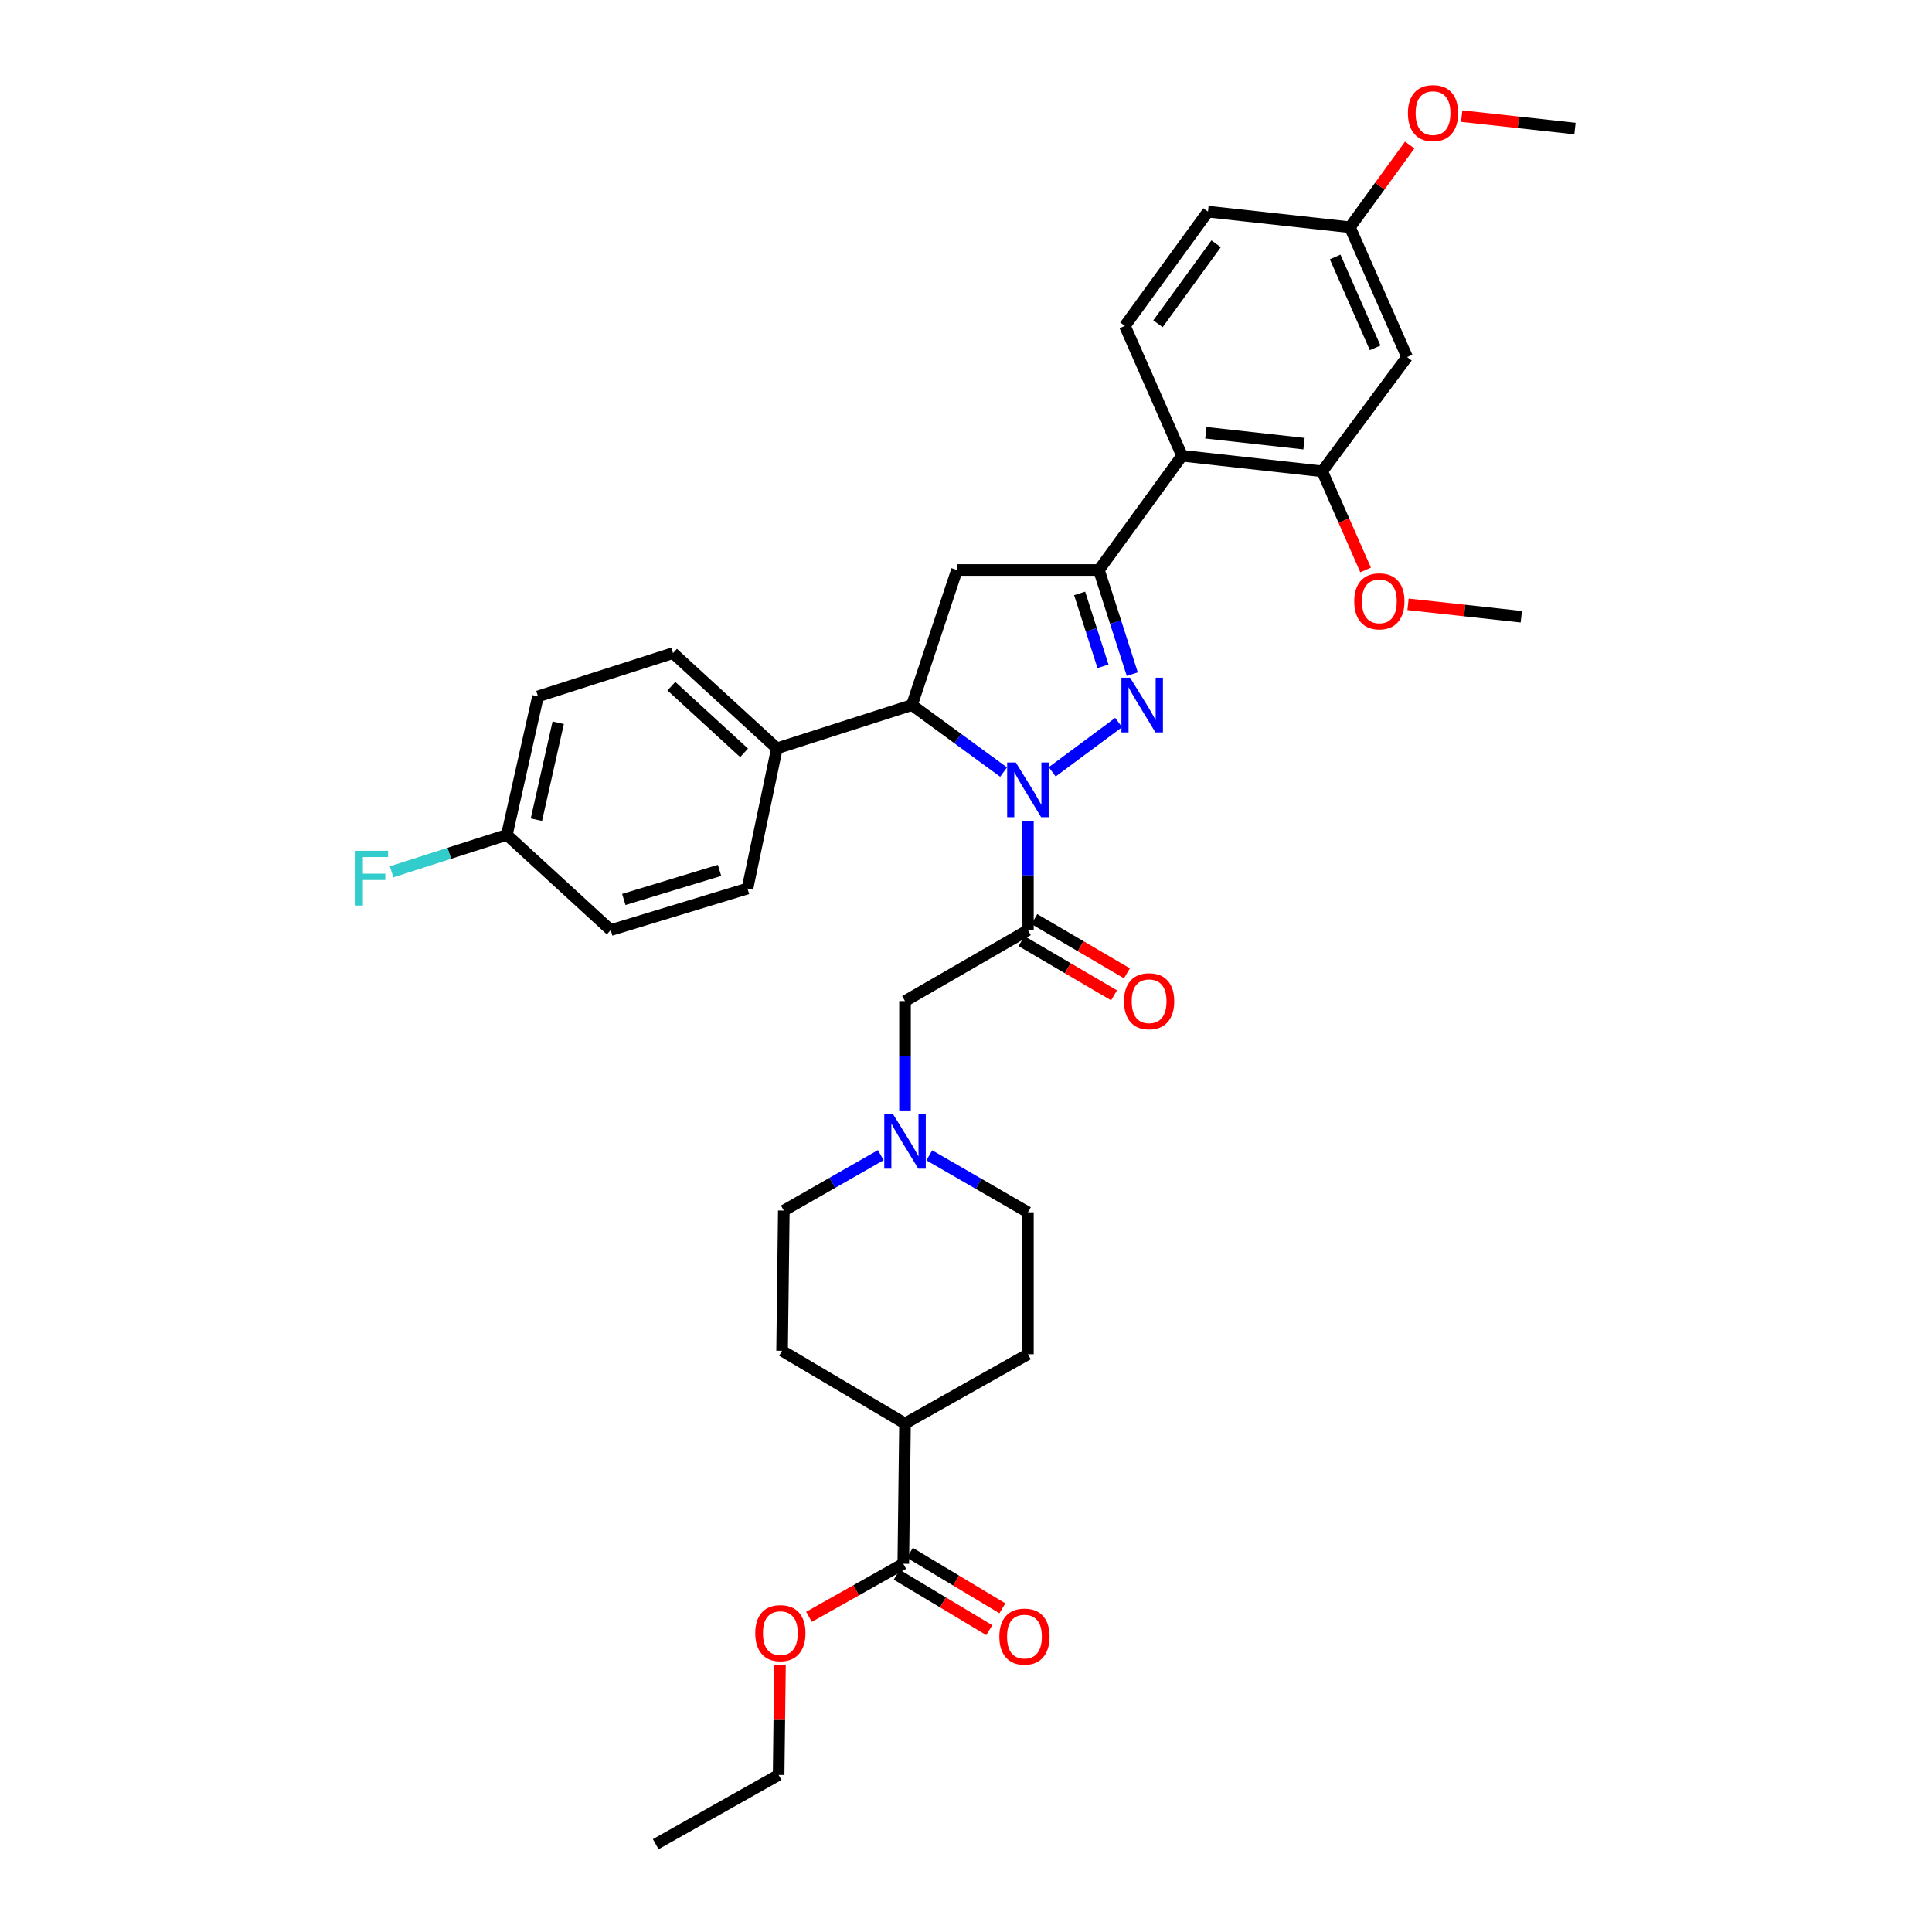 <?xml version='1.0' encoding='iso-8859-1'?>
<svg version='1.1' baseProfile='full'
              xmlns='http://www.w3.org/2000/svg'
                      xmlns:rdkit='http://www.rdkit.org/xml'
                      xmlns:xlink='http://www.w3.org/1999/xlink'
                  xml:space='preserve'
width='1000px' height='1000px' viewBox='0 0 1000 1000'>
<!-- END OF HEADER -->
<rect style='opacity:1.0;fill:#FFFFFF;stroke:none' width='1000' height='1000' x='0' y='0'> </rect>
<path class='bond-0' d='M 481.009,598 L 506.529,612.74' style='fill:none;fill-rule:evenodd;stroke:#0000FF;stroke-width:6px;stroke-linecap:butt;stroke-linejoin:miter;stroke-opacity:1' />
<path class='bond-0' d='M 506.529,612.74 L 532.049,627.479' style='fill:none;fill-rule:evenodd;stroke:#000000;stroke-width:6px;stroke-linecap:butt;stroke-linejoin:miter;stroke-opacity:1' />
<path class='bond-1' d='M 468.433,574.762 L 468.433,546.46' style='fill:none;fill-rule:evenodd;stroke:#0000FF;stroke-width:6px;stroke-linecap:butt;stroke-linejoin:miter;stroke-opacity:1' />
<path class='bond-1' d='M 468.433,546.46 L 468.433,518.159' style='fill:none;fill-rule:evenodd;stroke:#000000;stroke-width:6px;stroke-linecap:butt;stroke-linejoin:miter;stroke-opacity:1' />
<path class='bond-2' d='M 455.886,597.906 L 430.795,612.245' style='fill:none;fill-rule:evenodd;stroke:#0000FF;stroke-width:6px;stroke-linecap:butt;stroke-linejoin:miter;stroke-opacity:1' />
<path class='bond-2' d='M 430.795,612.245 L 405.703,626.585' style='fill:none;fill-rule:evenodd;stroke:#000000;stroke-width:6px;stroke-linecap:butt;stroke-linejoin:miter;stroke-opacity:1' />
<path class='bond-3' d='M 532.049,627.479 L 532.049,700.958' style='fill:none;fill-rule:evenodd;stroke:#000000;stroke-width:6px;stroke-linecap:butt;stroke-linejoin:miter;stroke-opacity:1' />
<path class='bond-4' d='M 405.703,626.585 L 404.808,699.162' style='fill:none;fill-rule:evenodd;stroke:#000000;stroke-width:6px;stroke-linecap:butt;stroke-linejoin:miter;stroke-opacity:1' />
<path class='bond-5' d='M 519.45,399.624 L 495.734,382.278' style='fill:none;fill-rule:evenodd;stroke:#0000FF;stroke-width:6px;stroke-linecap:butt;stroke-linejoin:miter;stroke-opacity:1' />
<path class='bond-5' d='M 495.734,382.278 L 472.018,364.932' style='fill:none;fill-rule:evenodd;stroke:#000000;stroke-width:6px;stroke-linecap:butt;stroke-linejoin:miter;stroke-opacity:1' />
<path class='bond-6' d='M 532.049,424.813 L 532.049,453.115' style='fill:none;fill-rule:evenodd;stroke:#0000FF;stroke-width:6px;stroke-linecap:butt;stroke-linejoin:miter;stroke-opacity:1' />
<path class='bond-6' d='M 532.049,453.115 L 532.049,481.416' style='fill:none;fill-rule:evenodd;stroke:#000000;stroke-width:6px;stroke-linecap:butt;stroke-linejoin:miter;stroke-opacity:1' />
<path class='bond-7' d='M 544.631,399.499 L 579.003,373.981' style='fill:none;fill-rule:evenodd;stroke:#0000FF;stroke-width:6px;stroke-linecap:butt;stroke-linejoin:miter;stroke-opacity:1' />
<path class='bond-8' d='M 528.714,487.11 L 552.67,501.142' style='fill:none;fill-rule:evenodd;stroke:#000000;stroke-width:6px;stroke-linecap:butt;stroke-linejoin:miter;stroke-opacity:1' />
<path class='bond-8' d='M 552.67,501.142 L 576.626,515.174' style='fill:none;fill-rule:evenodd;stroke:#FF0000;stroke-width:6px;stroke-linecap:butt;stroke-linejoin:miter;stroke-opacity:1' />
<path class='bond-8' d='M 535.385,475.722 L 559.341,489.754' style='fill:none;fill-rule:evenodd;stroke:#000000;stroke-width:6px;stroke-linecap:butt;stroke-linejoin:miter;stroke-opacity:1' />
<path class='bond-8' d='M 559.341,489.754 L 583.297,503.786' style='fill:none;fill-rule:evenodd;stroke:#FF0000;stroke-width:6px;stroke-linecap:butt;stroke-linejoin:miter;stroke-opacity:1' />
<path class='bond-9' d='M 532.049,481.416 L 468.433,518.159' style='fill:none;fill-rule:evenodd;stroke:#000000;stroke-width:6px;stroke-linecap:butt;stroke-linejoin:miter;stroke-opacity:1' />
<path class='bond-10' d='M 568.792,295.031 L 611.805,235.895' style='fill:none;fill-rule:evenodd;stroke:#000000;stroke-width:6px;stroke-linecap:butt;stroke-linejoin:miter;stroke-opacity:1' />
<path class='bond-11' d='M 568.792,295.031 L 495.313,295.031' style='fill:none;fill-rule:evenodd;stroke:#000000;stroke-width:6px;stroke-linecap:butt;stroke-linejoin:miter;stroke-opacity:1' />
<path class='bond-12' d='M 568.792,295.031 L 577.43,321.984' style='fill:none;fill-rule:evenodd;stroke:#000000;stroke-width:6px;stroke-linecap:butt;stroke-linejoin:miter;stroke-opacity:1' />
<path class='bond-12' d='M 577.43,321.984 L 586.067,348.937' style='fill:none;fill-rule:evenodd;stroke:#0000FF;stroke-width:6px;stroke-linecap:butt;stroke-linejoin:miter;stroke-opacity:1' />
<path class='bond-12' d='M 558.815,307.145 L 564.861,326.012' style='fill:none;fill-rule:evenodd;stroke:#000000;stroke-width:6px;stroke-linecap:butt;stroke-linejoin:miter;stroke-opacity:1' />
<path class='bond-12' d='M 564.861,326.012 L 570.907,344.879' style='fill:none;fill-rule:evenodd;stroke:#0000FF;stroke-width:6px;stroke-linecap:butt;stroke-linejoin:miter;stroke-opacity:1' />
<path class='bond-13' d='M 495.313,295.031 L 472.018,364.932' style='fill:none;fill-rule:evenodd;stroke:#000000;stroke-width:6px;stroke-linecap:butt;stroke-linejoin:miter;stroke-opacity:1' />
<path class='bond-14' d='M 472.018,364.932 L 402.125,387.333' style='fill:none;fill-rule:evenodd;stroke:#000000;stroke-width:6px;stroke-linecap:butt;stroke-linejoin:miter;stroke-opacity:1' />
<path class='bond-15' d='M 728.296,184.816 L 698.724,117.614' style='fill:none;fill-rule:evenodd;stroke:#000000;stroke-width:6px;stroke-linecap:butt;stroke-linejoin:miter;stroke-opacity:1' />
<path class='bond-15' d='M 711.78,180.052 L 691.08,133.01' style='fill:none;fill-rule:evenodd;stroke:#000000;stroke-width:6px;stroke-linecap:butt;stroke-linejoin:miter;stroke-opacity:1' />
<path class='bond-16' d='M 728.296,184.816 L 684.382,243.96' style='fill:none;fill-rule:evenodd;stroke:#000000;stroke-width:6px;stroke-linecap:butt;stroke-linejoin:miter;stroke-opacity:1' />
<path class='bond-17' d='M 698.724,117.614 L 625.245,109.548' style='fill:none;fill-rule:evenodd;stroke:#000000;stroke-width:6px;stroke-linecap:butt;stroke-linejoin:miter;stroke-opacity:1' />
<path class='bond-18' d='M 698.724,117.614 L 714.199,96.336' style='fill:none;fill-rule:evenodd;stroke:#000000;stroke-width:6px;stroke-linecap:butt;stroke-linejoin:miter;stroke-opacity:1' />
<path class='bond-18' d='M 714.199,96.336 L 729.673,75.058' style='fill:none;fill-rule:evenodd;stroke:#FF0000;stroke-width:6px;stroke-linecap:butt;stroke-linejoin:miter;stroke-opacity:1' />
<path class='bond-19' d='M 262.338,432.134 L 278.462,360.444' style='fill:none;fill-rule:evenodd;stroke:#000000;stroke-width:6px;stroke-linecap:butt;stroke-linejoin:miter;stroke-opacity:1' />
<path class='bond-19' d='M 277.633,424.277 L 288.92,374.094' style='fill:none;fill-rule:evenodd;stroke:#000000;stroke-width:6px;stroke-linecap:butt;stroke-linejoin:miter;stroke-opacity:1' />
<path class='bond-20' d='M 262.338,432.134 L 232.519,441.691' style='fill:none;fill-rule:evenodd;stroke:#000000;stroke-width:6px;stroke-linecap:butt;stroke-linejoin:miter;stroke-opacity:1' />
<path class='bond-20' d='M 232.519,441.691 L 202.699,451.248' style='fill:none;fill-rule:evenodd;stroke:#33CCCC;stroke-width:6px;stroke-linecap:butt;stroke-linejoin:miter;stroke-opacity:1' />
<path class='bond-21' d='M 262.338,432.134 L 316.1,481.416' style='fill:none;fill-rule:evenodd;stroke:#000000;stroke-width:6px;stroke-linecap:butt;stroke-linejoin:miter;stroke-opacity:1' />
<path class='bond-22' d='M 402.125,387.333 L 348.356,338.044' style='fill:none;fill-rule:evenodd;stroke:#000000;stroke-width:6px;stroke-linecap:butt;stroke-linejoin:miter;stroke-opacity:1' />
<path class='bond-22' d='M 385.141,389.669 L 347.502,355.166' style='fill:none;fill-rule:evenodd;stroke:#000000;stroke-width:6px;stroke-linecap:butt;stroke-linejoin:miter;stroke-opacity:1' />
<path class='bond-23' d='M 402.125,387.333 L 386.888,459.91' style='fill:none;fill-rule:evenodd;stroke:#000000;stroke-width:6px;stroke-linecap:butt;stroke-linejoin:miter;stroke-opacity:1' />
<path class='bond-24' d='M 278.462,360.444 L 348.356,338.044' style='fill:none;fill-rule:evenodd;stroke:#000000;stroke-width:6px;stroke-linecap:butt;stroke-linejoin:miter;stroke-opacity:1' />
<path class='bond-25' d='M 316.1,481.416 L 386.888,459.91' style='fill:none;fill-rule:evenodd;stroke:#000000;stroke-width:6px;stroke-linecap:butt;stroke-linejoin:miter;stroke-opacity:1' />
<path class='bond-25' d='M 322.881,465.561 L 372.433,450.507' style='fill:none;fill-rule:evenodd;stroke:#000000;stroke-width:6px;stroke-linecap:butt;stroke-linejoin:miter;stroke-opacity:1' />
<path class='bond-26' d='M 625.245,109.548 L 582.233,168.685' style='fill:none;fill-rule:evenodd;stroke:#000000;stroke-width:6px;stroke-linecap:butt;stroke-linejoin:miter;stroke-opacity:1' />
<path class='bond-26' d='M 629.467,126.182 L 599.359,167.578' style='fill:none;fill-rule:evenodd;stroke:#000000;stroke-width:6px;stroke-linecap:butt;stroke-linejoin:miter;stroke-opacity:1' />
<path class='bond-27' d='M 582.233,168.685 L 611.805,235.895' style='fill:none;fill-rule:evenodd;stroke:#000000;stroke-width:6px;stroke-linecap:butt;stroke-linejoin:miter;stroke-opacity:1' />
<path class='bond-28' d='M 611.805,235.895 L 684.382,243.96' style='fill:none;fill-rule:evenodd;stroke:#000000;stroke-width:6px;stroke-linecap:butt;stroke-linejoin:miter;stroke-opacity:1' />
<path class='bond-28' d='M 624.149,223.987 L 674.953,229.633' style='fill:none;fill-rule:evenodd;stroke:#000000;stroke-width:6px;stroke-linecap:butt;stroke-linejoin:miter;stroke-opacity:1' />
<path class='bond-29' d='M 684.382,243.96 L 695.613,269.484' style='fill:none;fill-rule:evenodd;stroke:#000000;stroke-width:6px;stroke-linecap:butt;stroke-linejoin:miter;stroke-opacity:1' />
<path class='bond-29' d='M 695.613,269.484 L 706.845,295.007' style='fill:none;fill-rule:evenodd;stroke:#FF0000;stroke-width:6px;stroke-linecap:butt;stroke-linejoin:miter;stroke-opacity:1' />
<path class='bond-30' d='M 756.585,60.1 L 785.896,63.318' style='fill:none;fill-rule:evenodd;stroke:#FF0000;stroke-width:6px;stroke-linecap:butt;stroke-linejoin:miter;stroke-opacity:1' />
<path class='bond-30' d='M 785.896,63.318 L 815.208,66.536' style='fill:none;fill-rule:evenodd;stroke:#000000;stroke-width:6px;stroke-linecap:butt;stroke-linejoin:miter;stroke-opacity:1' />
<path class='bond-31' d='M 728.802,312.793 L 758.117,316.01' style='fill:none;fill-rule:evenodd;stroke:#FF0000;stroke-width:6px;stroke-linecap:butt;stroke-linejoin:miter;stroke-opacity:1' />
<path class='bond-31' d='M 758.117,316.01 L 787.433,319.228' style='fill:none;fill-rule:evenodd;stroke:#000000;stroke-width:6px;stroke-linecap:butt;stroke-linejoin:miter;stroke-opacity:1' />
<path class='bond-32' d='M 404.808,699.162 L 468.433,736.8' style='fill:none;fill-rule:evenodd;stroke:#000000;stroke-width:6px;stroke-linecap:butt;stroke-linejoin:miter;stroke-opacity:1' />
<path class='bond-33' d='M 468.433,736.8 L 532.049,700.958' style='fill:none;fill-rule:evenodd;stroke:#000000;stroke-width:6px;stroke-linecap:butt;stroke-linejoin:miter;stroke-opacity:1' />
<path class='bond-34' d='M 468.433,736.8 L 467.538,809.384' style='fill:none;fill-rule:evenodd;stroke:#000000;stroke-width:6px;stroke-linecap:butt;stroke-linejoin:miter;stroke-opacity:1' />
<path class='bond-35' d='M 467.538,809.384 L 443.139,823.129' style='fill:none;fill-rule:evenodd;stroke:#000000;stroke-width:6px;stroke-linecap:butt;stroke-linejoin:miter;stroke-opacity:1' />
<path class='bond-35' d='M 443.139,823.129 L 418.739,836.874' style='fill:none;fill-rule:evenodd;stroke:#FF0000;stroke-width:6px;stroke-linecap:butt;stroke-linejoin:miter;stroke-opacity:1' />
<path class='bond-36' d='M 464.143,815.043 L 488.09,829.41' style='fill:none;fill-rule:evenodd;stroke:#000000;stroke-width:6px;stroke-linecap:butt;stroke-linejoin:miter;stroke-opacity:1' />
<path class='bond-36' d='M 488.09,829.41 L 512.036,843.777' style='fill:none;fill-rule:evenodd;stroke:#FF0000;stroke-width:6px;stroke-linecap:butt;stroke-linejoin:miter;stroke-opacity:1' />
<path class='bond-36' d='M 470.933,803.725 L 494.88,818.092' style='fill:none;fill-rule:evenodd;stroke:#000000;stroke-width:6px;stroke-linecap:butt;stroke-linejoin:miter;stroke-opacity:1' />
<path class='bond-36' d='M 494.88,818.092 L 518.827,832.459' style='fill:none;fill-rule:evenodd;stroke:#FF0000;stroke-width:6px;stroke-linecap:butt;stroke-linejoin:miter;stroke-opacity:1' />
<path class='bond-37' d='M 403.712,861.822 L 403.366,890.263' style='fill:none;fill-rule:evenodd;stroke:#FF0000;stroke-width:6px;stroke-linecap:butt;stroke-linejoin:miter;stroke-opacity:1' />
<path class='bond-37' d='M 403.366,890.263 L 403.019,918.704' style='fill:none;fill-rule:evenodd;stroke:#000000;stroke-width:6px;stroke-linecap:butt;stroke-linejoin:miter;stroke-opacity:1' />
<path class='bond-38' d='M 403.019,918.704 L 339.395,954.545' style='fill:none;fill-rule:evenodd;stroke:#000000;stroke-width:6px;stroke-linecap:butt;stroke-linejoin:miter;stroke-opacity:1' />
<path  class='atom-0' d='M 462.173 576.576
L 471.453 591.576
Q 472.373 593.056, 473.853 595.736
Q 475.333 598.416, 475.413 598.576
L 475.413 576.576
L 479.173 576.576
L 479.173 604.896
L 475.293 604.896
L 465.333 588.496
Q 464.173 586.576, 462.933 584.376
Q 461.733 582.176, 461.373 581.496
L 461.373 604.896
L 457.693 604.896
L 457.693 576.576
L 462.173 576.576
' fill='#0000FF'/>
<path  class='atom-3' d='M 525.789 394.679
L 535.069 409.679
Q 535.989 411.159, 537.469 413.839
Q 538.949 416.519, 539.029 416.679
L 539.029 394.679
L 542.789 394.679
L 542.789 422.999
L 538.909 422.999
L 528.949 406.599
Q 527.789 404.679, 526.549 402.479
Q 525.349 400.279, 524.989 399.599
L 524.989 422.999
L 521.309 422.999
L 521.309 394.679
L 525.789 394.679
' fill='#0000FF'/>
<path  class='atom-5' d='M 581.779 518.239
Q 581.779 511.439, 585.139 507.639
Q 588.499 503.839, 594.779 503.839
Q 601.059 503.839, 604.419 507.639
Q 607.779 511.439, 607.779 518.239
Q 607.779 525.119, 604.379 529.039
Q 600.979 532.919, 594.779 532.919
Q 588.539 532.919, 585.139 529.039
Q 581.779 525.159, 581.779 518.239
M 594.779 529.719
Q 599.099 529.719, 601.419 526.839
Q 603.779 523.919, 603.779 518.239
Q 603.779 512.679, 601.419 509.879
Q 599.099 507.039, 594.779 507.039
Q 590.459 507.039, 588.099 509.839
Q 585.779 512.639, 585.779 518.239
Q 585.779 523.959, 588.099 526.839
Q 590.459 529.719, 594.779 529.719
' fill='#FF0000'/>
<path  class='atom-10' d='M 584.933 350.772
L 594.213 365.772
Q 595.133 367.252, 596.613 369.932
Q 598.093 372.612, 598.173 372.772
L 598.173 350.772
L 601.933 350.772
L 601.933 379.092
L 598.053 379.092
L 588.093 362.692
Q 586.933 360.772, 585.693 358.572
Q 584.493 356.372, 584.133 355.692
L 584.133 379.092
L 580.453 379.092
L 580.453 350.772
L 584.933 350.772
' fill='#0000FF'/>
<path  class='atom-15' d='M 184.025 440.375
L 200.865 440.375
L 200.865 443.615
L 187.825 443.615
L 187.825 452.215
L 199.425 452.215
L 199.425 455.495
L 187.825 455.495
L 187.825 468.695
L 184.025 468.695
L 184.025 440.375
' fill='#33CCCC'/>
<path  class='atom-24' d='M 728.737 58.55
Q 728.737 51.75, 732.097 47.95
Q 735.457 44.15, 741.737 44.15
Q 748.017 44.15, 751.377 47.95
Q 754.737 51.75, 754.737 58.55
Q 754.737 65.43, 751.337 69.35
Q 747.937 73.23, 741.737 73.23
Q 735.497 73.23, 732.097 69.35
Q 728.737 65.47, 728.737 58.55
M 741.737 70.03
Q 746.057 70.03, 748.377 67.15
Q 750.737 64.23, 750.737 58.55
Q 750.737 52.99, 748.377 50.19
Q 746.057 47.35, 741.737 47.35
Q 737.417 47.35, 735.057 50.15
Q 732.737 52.95, 732.737 58.55
Q 732.737 64.27, 735.057 67.15
Q 737.417 70.03, 741.737 70.03
' fill='#FF0000'/>
<path  class='atom-26' d='M 700.954 311.243
Q 700.954 304.443, 704.314 300.643
Q 707.674 296.843, 713.954 296.843
Q 720.234 296.843, 723.594 300.643
Q 726.954 304.443, 726.954 311.243
Q 726.954 318.123, 723.554 322.043
Q 720.154 325.923, 713.954 325.923
Q 707.714 325.923, 704.314 322.043
Q 700.954 318.163, 700.954 311.243
M 713.954 322.723
Q 718.274 322.723, 720.594 319.843
Q 722.954 316.923, 722.954 311.243
Q 722.954 305.683, 720.594 302.883
Q 718.274 300.043, 713.954 300.043
Q 709.634 300.043, 707.274 302.843
Q 704.954 305.643, 704.954 311.243
Q 704.954 316.963, 707.274 319.843
Q 709.634 322.723, 713.954 322.723
' fill='#FF0000'/>
<path  class='atom-32' d='M 390.914 845.305
Q 390.914 838.505, 394.274 834.705
Q 397.634 830.905, 403.914 830.905
Q 410.194 830.905, 413.554 834.705
Q 416.914 838.505, 416.914 845.305
Q 416.914 852.185, 413.514 856.105
Q 410.114 859.985, 403.914 859.985
Q 397.674 859.985, 394.274 856.105
Q 390.914 852.225, 390.914 845.305
M 403.914 856.785
Q 408.234 856.785, 410.554 853.905
Q 412.914 850.985, 412.914 845.305
Q 412.914 839.745, 410.554 836.945
Q 408.234 834.105, 403.914 834.105
Q 399.594 834.105, 397.234 836.905
Q 394.914 839.705, 394.914 845.305
Q 394.914 851.025, 397.234 853.905
Q 399.594 856.785, 403.914 856.785
' fill='#FF0000'/>
<path  class='atom-33' d='M 517.26 847.094
Q 517.26 840.294, 520.62 836.494
Q 523.98 832.694, 530.26 832.694
Q 536.54 832.694, 539.9 836.494
Q 543.26 840.294, 543.26 847.094
Q 543.26 853.974, 539.86 857.894
Q 536.46 861.774, 530.26 861.774
Q 524.02 861.774, 520.62 857.894
Q 517.26 854.014, 517.26 847.094
M 530.26 858.574
Q 534.58 858.574, 536.9 855.694
Q 539.26 852.774, 539.26 847.094
Q 539.26 841.534, 536.9 838.734
Q 534.58 835.894, 530.26 835.894
Q 525.94 835.894, 523.58 838.694
Q 521.26 841.494, 521.26 847.094
Q 521.26 852.814, 523.58 855.694
Q 525.94 858.574, 530.26 858.574
' fill='#FF0000'/>
</svg>
